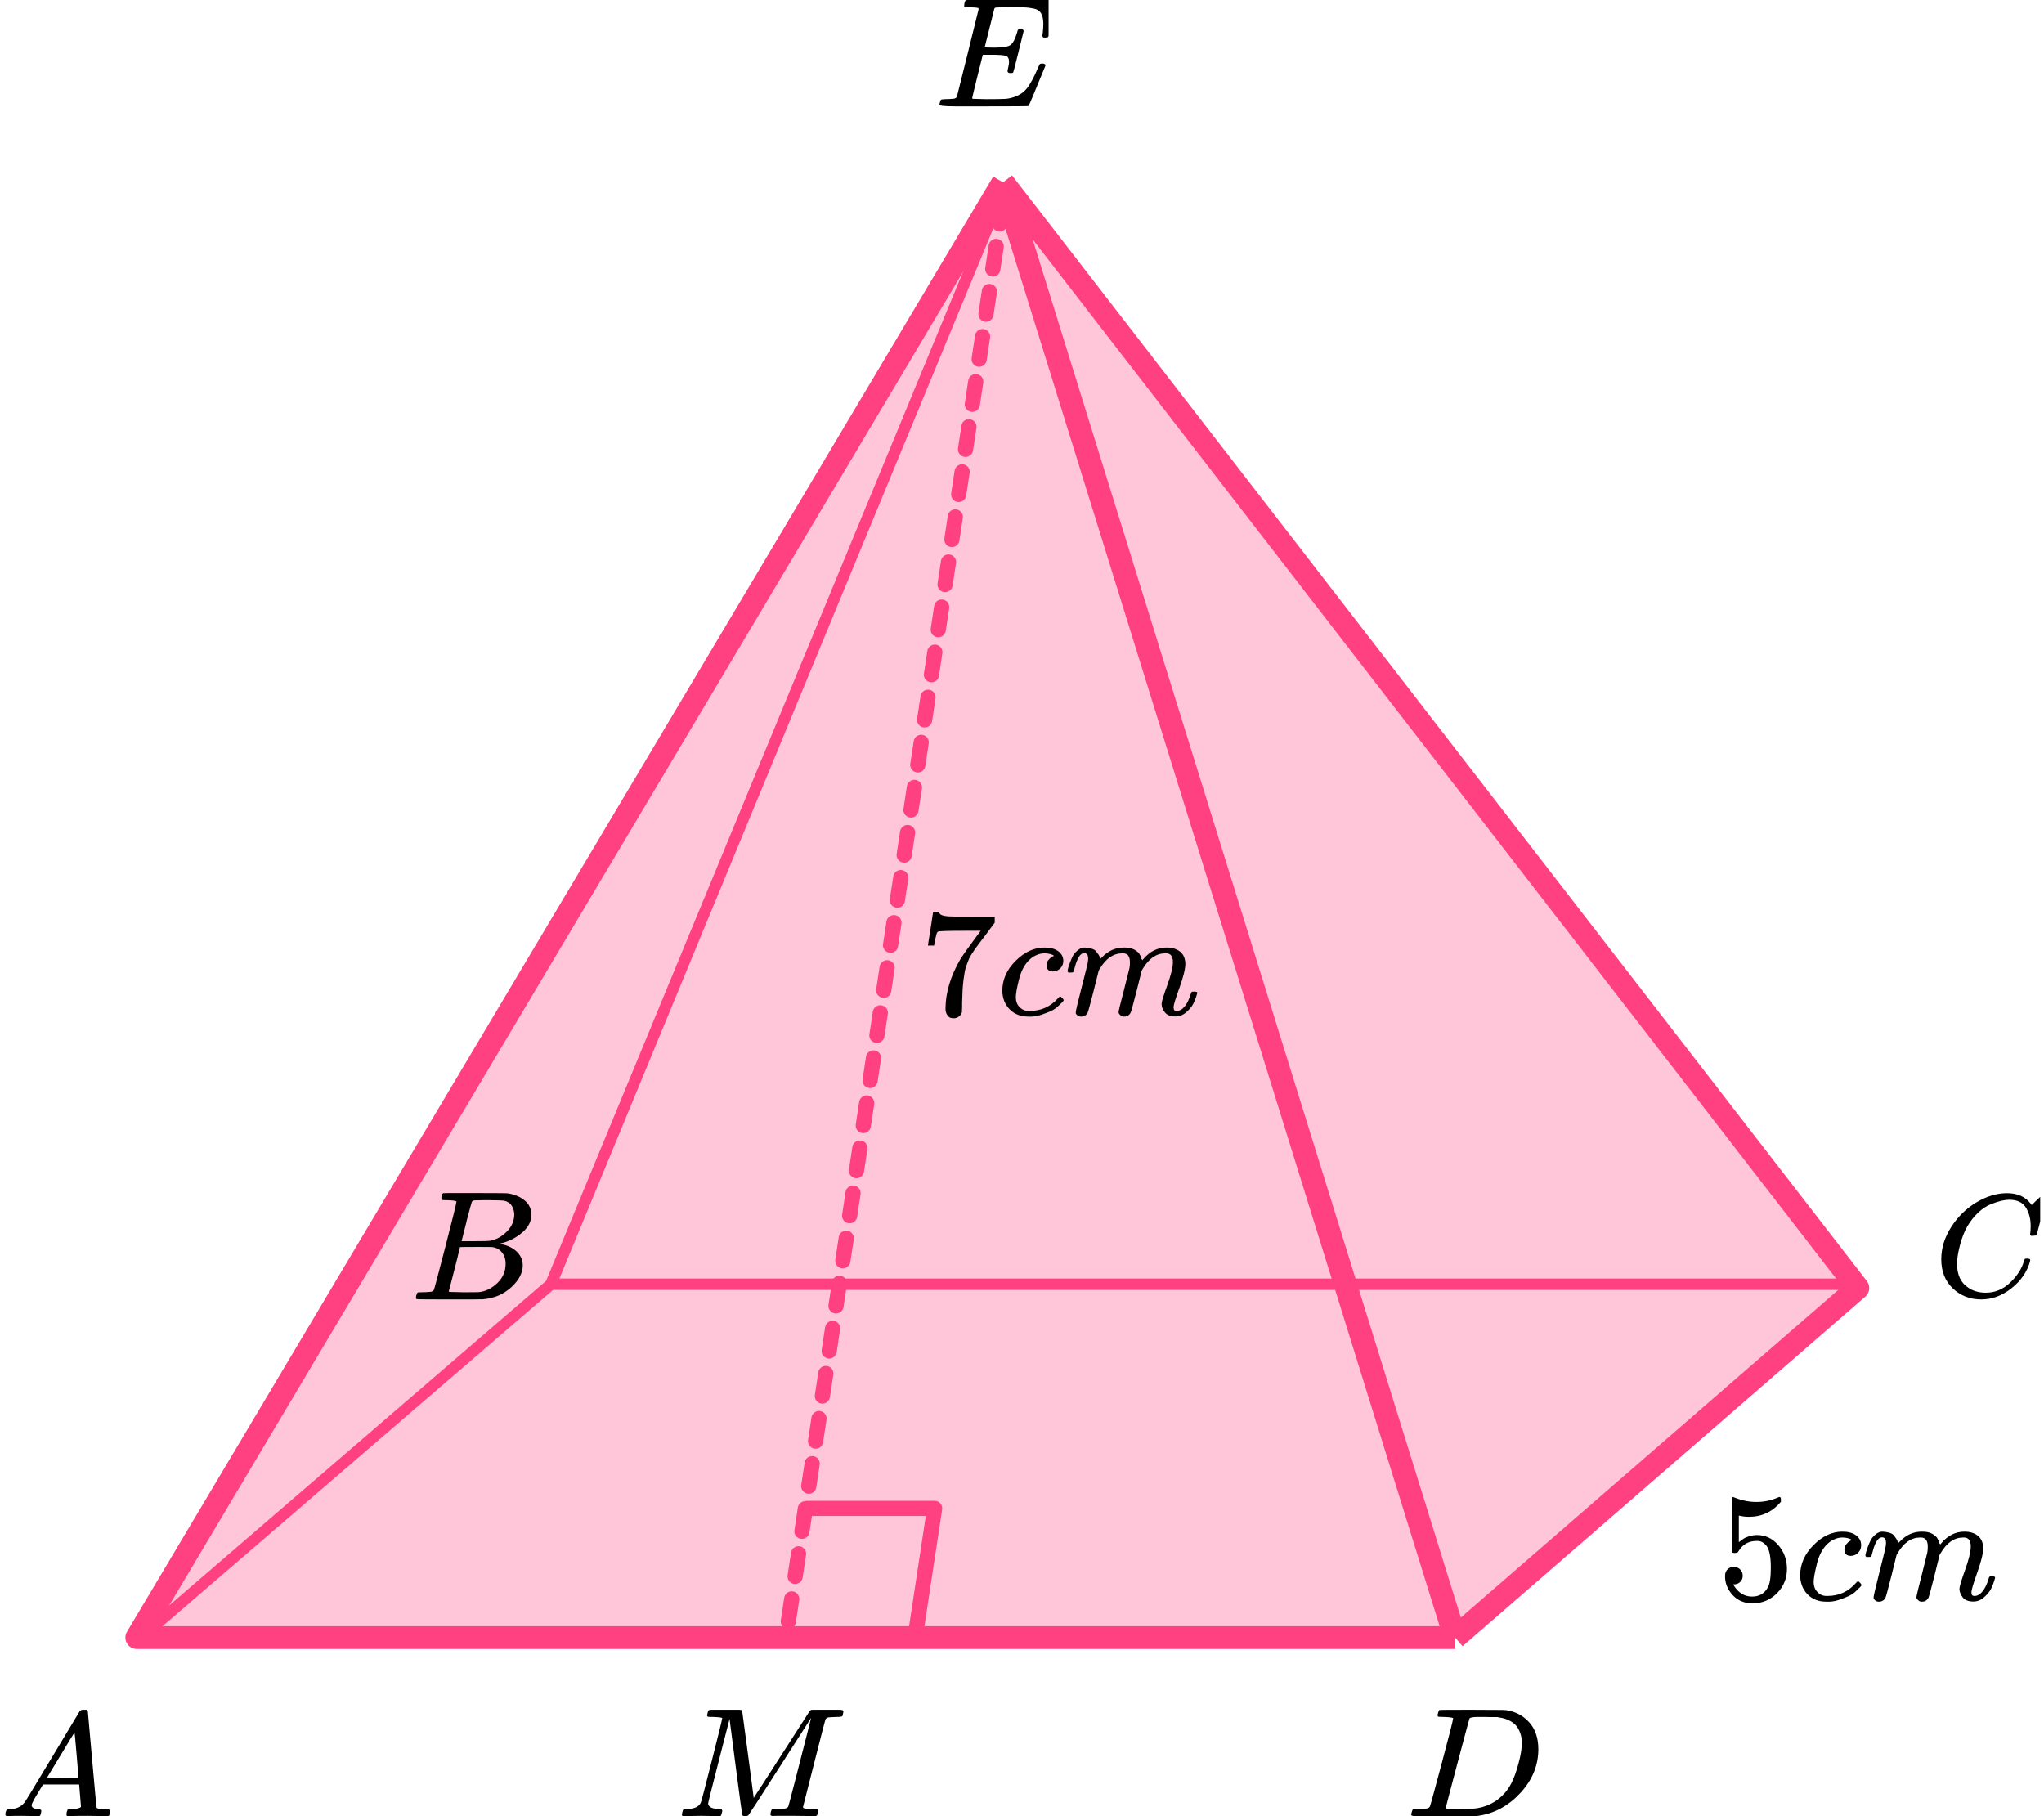 <?xml version="1.0" encoding="UTF-8"?> <svg xmlns="http://www.w3.org/2000/svg" width="269" height="239" viewBox="0 0 269 239" fill="none"><path d="M191.5 215.5H18L132 24L244.5 169.5L191.5 215.5Z" fill="#FF4081" fill-opacity="0.3"></path><path d="M191.5 215.5H18L132 24M191.5 215.5L244.5 169.5L132 24M191.5 215.5L132 24" stroke="#FF4081" stroke-width="3" stroke-linejoin="round"></path><path d="M132 26.5L103.5 215" stroke="#FF4081" stroke-width="2" stroke-linecap="round" stroke-dasharray="3 3"></path><path d="M18.5 215.5L72.5 169M72.5 169H244M72.5 169L132 25" stroke="#FF4081" stroke-width="1.5" stroke-linejoin="round"></path><path d="M106 198.5H123L120.5 215" stroke="#FF4081" stroke-width="2" stroke-linejoin="round"></path><g clip-path="url(#clip0_2616_115452)"><path d="M95.051 226.107C95.051 226.025 94.653 225.97 93.858 225.943C93.523 225.943 93.307 225.936 93.209 225.922C93.111 225.909 93.062 225.84 93.062 225.717C93.062 225.704 93.076 225.629 93.104 225.492C93.118 225.451 93.132 225.403 93.146 225.348C93.16 225.294 93.167 225.26 93.167 225.246C93.167 225.232 93.181 225.198 93.209 225.143C93.237 225.089 93.251 225.068 93.251 225.082C93.251 225.096 93.279 225.082 93.335 225.041C93.39 225 93.425 224.986 93.439 225C93.453 225.014 93.509 225.014 93.607 225C93.704 224.986 93.788 224.98 93.858 224.98C93.941 224.98 94.151 224.98 94.486 224.98C94.82 224.98 95.134 224.986 95.427 225C96.529 225 97.164 225 97.332 225C97.499 225 97.611 225.034 97.666 225.102C97.68 225.157 97.939 227.084 98.441 230.883L99.194 236.602L99.676 235.843C100.01 235.351 100.457 234.668 101.015 233.794C101.573 232.919 102.187 231.962 102.857 230.924C105.298 227.111 106.533 225.191 106.561 225.164C106.575 225.15 106.596 225.13 106.624 225.102C106.651 225.075 106.679 225.055 106.707 225.041L106.833 225H108.842C109.079 225 109.358 225 109.679 225C110 225 110.202 224.993 110.286 224.98C110.76 224.98 110.997 225.055 110.997 225.205C110.997 225.273 110.976 225.389 110.935 225.553C110.893 225.717 110.872 225.806 110.872 225.82C110.816 225.902 110.558 225.943 110.098 225.943C109.539 225.957 109.184 225.977 109.03 226.004C108.877 226.032 108.751 226.107 108.654 226.23C108.612 226.298 108.109 228.232 107.147 232.031C106.184 235.83 105.696 237.75 105.682 237.791C105.682 237.845 105.689 237.879 105.703 237.893C105.717 237.907 105.765 237.934 105.849 237.975C105.933 238.016 106.052 238.03 106.205 238.016C106.358 238.002 106.589 238.016 106.896 238.057H107.544C107.628 238.18 107.67 238.255 107.67 238.283C107.67 238.501 107.621 238.706 107.523 238.898C107.454 238.966 107.342 239 107.189 239C107.119 239 106.833 238.993 106.331 238.98C105.828 238.966 105.187 238.959 104.405 238.959C103.554 238.959 102.912 238.959 102.48 238.959C102.047 238.959 101.803 238.966 101.747 238.98C101.51 238.98 101.392 238.911 101.392 238.775C101.392 238.747 101.406 238.652 101.433 238.488C101.489 238.269 101.545 238.146 101.601 238.119C101.657 238.091 101.817 238.071 102.082 238.057C102.459 238.057 102.877 238.037 103.338 237.996C103.533 237.955 103.666 237.873 103.736 237.75C103.763 237.695 104.029 236.697 104.531 234.757C105.033 232.816 105.528 230.883 106.017 228.956C106.505 227.029 106.749 226.066 106.749 226.066L102.689 232.4C99.955 236.663 98.552 238.829 98.483 238.898C98.455 238.911 98.427 238.925 98.399 238.939C98.329 238.98 98.218 239 98.064 239C97.855 239 97.729 238.952 97.688 238.857C97.66 238.802 97.374 236.684 96.829 232.502L96.013 226.209L94.59 231.744C93.655 235.379 93.188 237.258 93.188 237.381C93.272 237.832 93.774 238.057 94.695 238.057H94.904C94.988 238.125 95.037 238.187 95.051 238.242C95.064 238.296 95.044 238.419 94.988 238.611C94.932 238.829 94.876 238.952 94.82 238.98C94.765 238.993 94.688 239 94.59 239C94.562 239 94.479 239 94.339 239C94.2 239 93.962 238.993 93.627 238.98C93.293 238.966 92.846 238.959 92.288 238.959C91.87 238.959 91.437 238.966 90.991 238.98C90.544 238.993 90.286 239 90.216 239C90.007 239 89.874 238.986 89.819 238.959C89.763 238.932 89.735 238.87 89.735 238.775C89.735 238.747 89.756 238.652 89.798 238.488C89.84 238.324 89.874 238.221 89.902 238.18C89.93 238.098 90.084 238.057 90.363 238.057C91.339 238.057 91.96 237.784 92.225 237.237C92.281 237.155 92.763 235.324 93.669 231.744C94.576 228.163 95.037 226.285 95.051 226.107Z" fill="black"></path></g><g clip-path="url(#clip1_2616_115452)"><path d="M132.999 9.615C132.728 9.615 132.593 9.525 132.593 9.347C132.593 9.292 132.626 9.127 132.694 8.853C132.762 8.578 132.796 8.338 132.796 8.132C132.796 7.707 132.654 7.446 132.369 7.35C132.085 7.254 131.428 7.206 130.399 7.206H129.342C129.329 7.233 129.092 8.18 128.631 10.047C128.171 11.914 127.94 12.874 127.94 12.929C127.94 12.984 128.015 13.012 128.164 13.012C128.313 13.012 128.855 13.025 129.789 13.053C131.062 13.053 131.902 13.039 132.308 13.012C132.714 12.984 133.121 12.895 133.527 12.744C134.191 12.524 134.739 12.14 135.173 11.591C135.606 11.042 136.087 10.143 136.615 8.894C136.75 8.592 136.838 8.427 136.879 8.4C136.974 8.373 137.075 8.359 137.184 8.359C137.455 8.359 137.59 8.448 137.59 8.626C136.168 12.113 135.423 13.89 135.355 13.959C135.315 13.986 133.378 14 129.545 14H125.706C124.324 14 123.634 13.925 123.634 13.774C123.634 13.746 123.654 13.65 123.694 13.485C123.749 13.266 123.803 13.142 123.857 13.115C123.911 13.087 124.067 13.067 124.324 13.053C124.69 13.053 125.096 13.032 125.543 12.991C125.733 12.95 125.861 12.868 125.929 12.744C125.956 12.675 126.437 10.747 127.372 6.959C128.306 3.171 128.78 1.249 128.794 1.194C128.794 1.098 128.767 1.05 128.712 1.05C128.604 1.009 128.245 0.975 127.636 0.947H127.006C126.925 0.865 126.884 0.81 126.884 0.782C126.884 0.755 126.898 0.638 126.925 0.432C126.979 0.199 127.047 0.055 127.128 0H138.382C138.477 0.055 138.525 0.13 138.525 0.226C138.525 0.295 138.437 1.064 138.261 2.532C138.084 4.001 137.99 4.756 137.976 4.797C137.949 4.893 137.814 4.941 137.57 4.941H137.326C137.231 4.873 137.184 4.783 137.184 4.674L137.245 4.2C137.285 3.871 137.306 3.514 137.306 3.129C137.306 2.718 137.258 2.375 137.164 2.1C137.069 1.825 136.94 1.613 136.778 1.462C136.615 1.311 136.378 1.201 136.066 1.132C135.755 1.064 135.437 1.016 135.112 0.988C134.787 0.961 134.353 0.947 133.811 0.947H132.857C131.665 0.961 131.035 0.981 130.967 1.009C130.913 1.036 130.873 1.098 130.845 1.194C130.832 1.235 130.622 2.079 130.216 3.726C129.809 5.374 129.599 6.211 129.586 6.238C129.897 6.252 130.222 6.259 130.561 6.259H131.089C131.983 6.259 132.599 6.156 132.938 5.95C133.277 5.744 133.581 5.188 133.852 4.282C133.906 4.063 133.947 3.939 133.974 3.912C134.001 3.884 134.116 3.864 134.319 3.85C134.387 3.85 134.441 3.85 134.482 3.85C134.523 3.85 134.556 3.857 134.583 3.871C134.611 3.884 134.624 3.891 134.624 3.891C134.624 3.891 134.638 3.919 134.665 3.974C134.692 4.028 134.712 4.056 134.726 4.056L134.055 6.774C133.608 8.599 133.365 9.525 133.324 9.553C133.283 9.594 133.175 9.615 132.999 9.615Z" fill="black"></path></g><path d="M191.239 226.127C191.239 226.032 190.826 225.97 190 225.943C189.667 225.943 189.449 225.936 189.348 225.922C189.246 225.909 189.196 225.847 189.196 225.738C189.196 225.629 189.225 225.492 189.283 225.328C189.34 225.164 189.391 225.062 189.435 225.021C189.464 225.007 190.906 225 193.761 225C196.181 225.014 197.536 225.021 197.826 225.021C198.116 225.021 198.406 225.062 198.696 225.143C199.739 225.376 200.623 225.916 201.348 226.763C202.072 227.61 202.442 228.744 202.456 230.165C202.456 232.297 201.681 234.21 200.13 235.905C198.58 237.599 196.754 238.611 194.652 238.939L194.348 238.98L190.13 239H187.717H186.565C186.217 239 185.993 238.986 185.891 238.959C185.79 238.932 185.732 238.87 185.717 238.775C185.717 238.747 185.739 238.652 185.783 238.488C185.84 238.269 185.898 238.146 185.956 238.119C186.014 238.091 186.181 238.071 186.456 238.057C186.848 238.057 187.283 238.037 187.761 237.996C187.964 237.955 188.101 237.873 188.174 237.75C188.217 237.695 188.739 235.796 189.739 232.051C190.739 228.307 191.239 226.332 191.239 226.127ZM200.283 229.387C200.283 228.867 200.203 228.403 200.043 227.993C199.884 227.583 199.696 227.262 199.478 227.029C199.261 226.797 198.993 226.599 198.674 226.435C198.355 226.271 198.072 226.162 197.826 226.107C197.58 226.052 197.326 226.004 197.065 225.963C197.036 225.963 196.935 225.963 196.761 225.963C196.587 225.963 196.377 225.963 196.13 225.963C195.884 225.963 195.645 225.957 195.413 225.943H194.478C193.84 225.943 193.478 226.011 193.391 226.148C193.362 226.203 192.833 228.17 191.804 232.051C190.775 235.932 190.261 237.893 190.261 237.934C190.261 237.989 190.34 238.016 190.5 238.016C190.659 238.016 191.217 238.023 192.174 238.037C192.246 238.037 192.384 238.037 192.587 238.037C192.79 238.037 192.964 238.043 193.109 238.057C194.935 238.057 196.442 237.497 197.63 236.376C198.152 235.884 198.58 235.31 198.913 234.654C199.246 233.999 199.558 233.131 199.848 232.051C200.138 230.972 200.283 230.083 200.283 229.387Z" fill="black"></path><g clip-path="url(#clip2_2616_115452)"><path d="M255.48 165.724C255.48 164.247 255.917 162.829 256.792 161.468C257.666 160.107 258.769 159.028 260.1 158.232C261.432 157.436 262.763 157.032 264.094 157.019C265.269 157.019 266.202 157.347 266.894 158.001C267.012 158.13 267.109 158.239 267.188 158.329C267.266 158.419 267.318 158.483 267.344 158.521L267.364 158.579C267.403 158.579 267.579 158.412 267.893 158.078C267.984 158.001 268.082 157.912 268.186 157.809C268.291 157.706 268.395 157.603 268.499 157.501C268.604 157.398 268.669 157.327 268.695 157.289L268.989 157H269.106C269.289 157 269.381 157.045 269.381 157.135C269.381 157.186 269.172 158.066 268.754 159.773C268.284 161.558 268.049 162.456 268.049 162.469C268.023 162.533 267.99 162.572 267.951 162.585C267.912 162.597 267.795 162.61 267.599 162.623H267.286C267.207 162.546 267.168 162.488 267.168 162.45C267.168 162.437 267.175 162.392 267.188 162.315C267.201 162.238 267.214 162.11 267.227 161.93C267.24 161.75 267.246 161.545 267.246 161.314C267.246 160.402 267.038 159.606 266.62 158.926C266.202 158.245 265.491 157.899 264.486 157.886C264.147 157.886 263.781 157.931 263.389 158.021C262.998 158.11 262.528 158.265 261.98 158.483C261.432 158.701 260.89 159.061 260.355 159.561C259.82 160.062 259.343 160.659 258.926 161.352C258.508 162.084 258.175 162.938 257.927 163.913C257.679 164.889 257.555 165.685 257.555 166.301C257.555 167.765 258.051 168.818 259.043 169.459C259.67 169.896 260.44 170.114 261.353 170.114C262.541 170.114 263.598 169.678 264.525 168.805C265.452 167.932 266.065 166.982 266.365 165.955C266.418 165.788 266.457 165.691 266.483 165.666C266.509 165.64 266.613 165.627 266.796 165.627C267.057 165.627 267.188 165.685 267.188 165.801C267.188 165.865 267.181 165.923 267.168 165.974C266.79 167.348 265.98 168.529 264.74 169.517C263.5 170.506 262.169 171 260.746 171C259.271 171 258.025 170.519 257.007 169.556C255.989 168.593 255.48 167.315 255.48 165.724Z" fill="black"></path></g><g clip-path="url(#clip3_2616_115452)"><path d="M58.87 157.943C58.49 157.943 58.265 157.936 58.195 157.922C58.125 157.909 58.09 157.834 58.09 157.697C58.09 157.328 58.167 157.102 58.322 157.02C58.336 157.007 59.249 157 61.062 157C64.702 157 66.62 157.014 66.817 157.041C67.702 157.178 68.44 157.485 69.03 157.963C69.62 158.442 69.922 159.07 69.936 159.849C69.936 160.724 69.529 161.51 68.714 162.206C67.899 162.903 66.964 163.375 65.91 163.621L65.699 163.682C66.599 163.805 67.337 164.12 67.913 164.625C68.489 165.131 68.784 165.759 68.798 166.511C68.798 167.509 68.292 168.472 67.28 169.401C66.269 170.33 65.025 170.857 63.549 170.98C63.451 170.993 61.968 171 59.102 171C56.291 171 54.865 170.986 54.822 170.959C54.766 170.918 54.738 170.863 54.738 170.795C54.738 170.699 54.752 170.604 54.78 170.508C54.851 170.248 54.921 170.105 54.991 170.078C55.047 170.064 55.153 170.057 55.307 170.057H55.434C55.813 170.057 56.235 170.037 56.699 169.996C56.895 169.955 57.029 169.873 57.099 169.75C57.141 169.695 57.647 167.796 58.617 164.051C59.586 160.307 60.071 158.332 60.071 158.127C60.071 158.032 59.671 157.97 58.87 157.943ZM67.681 159.849C67.681 159.439 67.576 159.057 67.365 158.701C67.154 158.346 66.81 158.114 66.332 158.004C66.233 157.977 65.587 157.957 64.392 157.943C64.112 157.943 63.816 157.943 63.507 157.943C63.198 157.943 62.952 157.95 62.769 157.963H62.495C62.285 157.977 62.151 158.045 62.095 158.168C62.067 158.223 61.842 159.043 61.42 160.628C61.42 160.669 61.413 160.71 61.399 160.751L60.746 163.334H62.453C63.592 163.334 64.245 163.32 64.414 163.293C65.257 163.156 66.009 162.76 66.669 162.104C67.33 161.448 67.667 160.696 67.681 159.849ZM66.543 166.306C66.543 165.705 66.381 165.206 66.058 164.81C65.735 164.413 65.313 164.181 64.793 164.113C64.709 164.099 64.126 164.092 63.043 164.092C61.385 164.092 60.549 164.099 60.535 164.113C60.535 164.14 60.416 164.639 60.177 165.609C59.938 166.579 59.692 167.543 59.439 168.499L59.059 169.934C59.059 169.989 59.144 170.016 59.312 170.016C59.481 170.016 60.05 170.03 61.02 170.057C62.27 170.057 62.945 170.05 63.043 170.037C63.915 169.941 64.716 169.545 65.447 168.848C66.177 168.151 66.543 167.304 66.543 166.306Z" fill="black"></path></g><g clip-path="url(#clip4_2616_115452)"><path d="M4.16 237.553C4.16 237.866 4.467 238.048 5.08 238.101C5.32 238.101 5.44 238.172 5.44 238.316C5.44 238.329 5.427 238.413 5.4 238.57C5.36 238.752 5.32 238.87 5.28 238.922C5.24 238.974 5.153 239 5.02 239C4.993 239 4.913 239 4.78 239C4.647 239 4.42 238.993 4.1 238.98C3.78 238.967 3.354 238.961 2.82 238.961C1.874 238.961 1.267 238.974 1 239H0.84C0.747 238.909 0.7 238.837 0.7 238.785C0.727 238.433 0.814 238.205 0.96 238.101H1.24C2.174 238.061 2.854 237.736 3.28 237.123C3.36 237.045 4.567 235.057 6.9 231.159C9.233 227.262 10.42 225.287 10.46 225.235C10.553 225.078 10.713 225 10.94 225H11.1H11.44C11.52 225.117 11.56 225.182 11.56 225.196L12.12 231.511C12.493 235.722 12.693 237.846 12.72 237.885C12.787 238.029 13.22 238.101 14.02 238.101C14.353 238.101 14.52 238.166 14.52 238.296C14.52 238.322 14.5 238.413 14.46 238.57C14.42 238.765 14.386 238.883 14.36 238.922C14.333 238.961 14.24 238.987 14.08 239C14.04 239 13.946 239 13.8 239C13.653 239 13.393 238.993 13.02 238.98C12.646 238.967 12.16 238.961 11.56 238.961C10.307 238.961 9.487 238.974 9.1 239H8.86C8.78 238.922 8.74 238.863 8.74 238.824C8.74 238.785 8.753 238.668 8.78 238.472C8.833 238.303 8.873 238.198 8.9 238.159L8.98 238.101H9.38C10.1 238.061 10.527 237.951 10.66 237.768L10.42 234.835H5.66L4.98 235.969C4.433 236.869 4.16 237.397 4.16 237.553ZM10.32 233.916C10.32 233.773 10.24 232.756 10.08 230.866C9.92 228.976 9.827 228.024 9.8 228.011L9.26 228.852C9.047 229.204 8.627 229.901 8 230.944L6.2 233.916L8.26 233.936C9.633 233.936 10.32 233.929 10.32 233.916Z" fill="black"></path></g><path d="M122.125 124.372C122.138 124.346 122.254 123.617 122.472 122.186L122.799 120.04C122.799 120.013 122.935 120 123.207 120H123.616V120.08C123.616 120.214 123.718 120.328 123.922 120.421C124.127 120.515 124.481 120.575 124.985 120.602C125.489 120.628 126.639 120.642 128.437 120.642H130.909V121.424L129.52 123.289C129.397 123.45 129.193 123.717 128.907 124.092C128.621 124.466 128.437 124.713 128.356 124.834C128.274 124.954 128.131 125.168 127.927 125.476C127.722 125.783 127.586 126.024 127.518 126.198C127.45 126.372 127.355 126.619 127.232 126.94C127.109 127.261 127.021 127.568 126.966 127.862C126.912 128.157 126.857 128.518 126.803 128.946C126.748 129.373 126.708 129.828 126.68 130.309C126.653 130.791 126.633 131.339 126.619 131.954C126.619 132.141 126.619 132.329 126.619 132.516C126.619 132.703 126.612 132.863 126.599 132.997V133.178C126.544 133.405 126.415 133.599 126.21 133.759C126.006 133.92 125.775 134 125.516 134C125.366 134 125.223 133.98 125.087 133.94C124.951 133.9 124.808 133.773 124.658 133.559C124.508 133.345 124.433 133.077 124.433 132.756C124.433 130.644 125.094 128.451 126.415 126.178C126.687 125.75 127.259 124.941 128.131 123.751L129.071 122.487H127.171C124.801 122.487 123.555 122.527 123.432 122.607C123.35 122.648 123.275 122.808 123.207 123.089C123.139 123.37 123.071 123.657 123.003 123.951L122.942 124.372V124.433H122.125V124.372Z" fill="black"></path><path d="M131.91 130.37C131.91 128.913 132.496 127.602 133.667 126.439C134.839 125.276 136.105 124.694 137.467 124.694C138.23 124.694 138.829 124.854 139.265 125.175C139.701 125.496 139.926 125.917 139.939 126.439C139.939 126.827 139.81 127.154 139.551 127.422C139.292 127.689 138.965 127.829 138.57 127.843C138.312 127.843 138.107 127.776 137.958 127.642C137.808 127.509 137.733 127.308 137.733 127.041C137.733 126.773 137.808 126.546 137.958 126.359C138.107 126.171 138.257 126.031 138.407 125.937C138.557 125.844 138.652 125.804 138.693 125.817H138.713C138.713 125.79 138.673 125.75 138.591 125.697C138.509 125.643 138.366 125.59 138.162 125.536C137.958 125.483 137.726 125.456 137.467 125.456C137.059 125.456 136.671 125.55 136.303 125.737C136.017 125.857 135.724 126.064 135.424 126.359C134.825 126.947 134.389 127.776 134.117 128.846C133.844 129.915 133.701 130.691 133.688 131.172C133.688 131.787 133.865 132.249 134.219 132.556C134.519 132.877 134.914 133.038 135.404 133.038H135.486C137.011 133.038 138.271 132.469 139.265 131.333C139.388 131.199 139.469 131.132 139.51 131.132C139.565 131.132 139.653 131.192 139.776 131.313C139.898 131.433 139.967 131.527 139.98 131.594C139.994 131.66 139.932 131.761 139.796 131.894C139.66 132.028 139.463 132.215 139.204 132.456C138.945 132.697 138.639 132.897 138.284 133.058C137.93 133.218 137.495 133.385 136.977 133.559C136.459 133.733 135.915 133.807 135.343 133.78C134.321 133.78 133.497 133.459 132.871 132.817C132.244 132.175 131.924 131.36 131.91 130.37Z" fill="black"></path><path d="M140.491 127.802C140.504 127.722 140.525 127.615 140.552 127.481C140.579 127.348 140.661 127.094 140.797 126.719C140.933 126.345 141.07 126.03 141.206 125.776C141.342 125.522 141.56 125.275 141.86 125.034C142.159 124.794 142.459 124.68 142.759 124.693C143.058 124.707 143.351 124.754 143.637 124.834C143.923 124.914 144.127 125.034 144.25 125.195C144.372 125.355 144.481 125.502 144.577 125.636C144.672 125.77 144.727 125.897 144.74 126.017L144.781 126.158C144.781 126.184 144.788 126.198 144.802 126.198L145.026 125.977C145.843 125.121 146.804 124.693 147.907 124.693C148.138 124.693 148.349 124.707 148.54 124.733C148.731 124.76 148.908 124.807 149.071 124.874C149.235 124.941 149.364 125.008 149.459 125.074C149.555 125.141 149.657 125.222 149.766 125.315C149.875 125.409 149.943 125.496 149.97 125.576C149.997 125.656 150.052 125.743 150.134 125.837C150.215 125.93 150.243 126.01 150.215 126.077C150.188 126.144 150.209 126.204 150.277 126.258C150.345 126.311 150.358 126.358 150.318 126.398L150.481 126.198C151.339 125.195 152.354 124.693 153.525 124.693C154.26 124.693 154.853 124.874 155.302 125.235C155.752 125.596 155.983 126.124 155.997 126.819C155.997 127.501 155.738 128.558 155.221 129.988C154.703 131.419 154.444 132.275 154.444 132.556C154.458 132.743 154.492 132.87 154.546 132.937C154.601 133.004 154.703 133.037 154.853 133.037C155.234 133.037 155.588 132.837 155.915 132.435C156.242 132.034 156.508 131.486 156.712 130.791C156.753 130.644 156.794 130.557 156.835 130.53C156.875 130.503 156.984 130.49 157.161 130.49C157.434 130.49 157.57 130.543 157.57 130.65C157.57 130.664 157.543 130.764 157.488 130.951C157.379 131.339 157.23 131.72 157.039 132.094C156.848 132.469 156.535 132.843 156.099 133.218C155.663 133.592 155.193 133.773 154.69 133.759C154.049 133.759 153.586 133.579 153.3 133.218C153.014 132.857 152.871 132.482 152.871 132.094C152.871 131.84 153.116 131.038 153.607 129.688C154.097 128.337 154.349 127.321 154.363 126.639C154.363 125.85 154.063 125.456 153.464 125.456H153.362C152.19 125.456 151.203 126.131 150.399 127.481L150.256 127.722L149.582 130.41C149.133 132.161 148.874 133.104 148.806 133.238C148.629 133.599 148.336 133.779 147.927 133.779C147.75 133.779 147.607 133.732 147.498 133.639C147.389 133.545 147.314 133.465 147.274 133.398C147.233 133.331 147.212 133.264 147.212 133.198C147.212 133.051 147.444 132.094 147.907 130.329L148.642 127.401C148.683 127.201 148.704 126.946 148.704 126.639C148.704 125.85 148.404 125.456 147.805 125.456H147.703C146.531 125.456 145.544 126.131 144.74 127.481L144.597 127.722L143.923 130.41C143.474 132.161 143.215 133.104 143.147 133.238C142.97 133.599 142.677 133.779 142.268 133.779C142.091 133.779 141.948 133.739 141.839 133.659C141.73 133.579 141.655 133.498 141.614 133.418C141.574 133.338 141.56 133.271 141.574 133.218C141.574 133.044 141.832 131.947 142.35 129.928C142.881 127.869 143.147 126.793 143.147 126.699C143.188 126.498 143.208 126.318 143.208 126.158C143.208 125.676 143.038 125.435 142.697 125.435C142.398 125.435 142.146 125.623 141.941 125.997C141.737 126.371 141.58 126.779 141.471 127.221C141.363 127.662 141.281 127.903 141.226 127.943C141.199 127.969 141.09 127.983 140.899 127.983H140.613C140.532 127.903 140.491 127.842 140.491 127.802Z" fill="black"></path><path d="M229.351 207.357C229.351 207.682 229.242 207.954 229.024 208.171C228.806 208.388 228.54 208.496 228.227 208.496H228.084C228.71 209.567 229.541 210.103 230.576 210.103C231.53 210.103 232.225 209.696 232.66 208.883C232.919 208.435 233.049 207.567 233.049 206.279C233.049 204.882 232.865 203.939 232.497 203.451C232.143 203.004 231.748 202.78 231.312 202.78H231.189C230.127 202.78 229.323 203.241 228.779 204.163C228.724 204.258 228.676 204.312 228.636 204.326C228.595 204.34 228.492 204.353 228.329 204.367C228.098 204.367 227.968 204.326 227.941 204.245C227.914 204.19 227.9 203.004 227.9 200.685V198.061C227.9 197.383 227.934 197.044 228.002 197.044C228.029 197.017 228.057 197.003 228.084 197.003C228.098 197.003 228.241 197.057 228.513 197.166C228.785 197.274 229.16 197.383 229.637 197.491C230.113 197.6 230.624 197.654 231.169 197.654C232.136 197.654 233.062 197.464 233.947 197.084C234.056 197.03 234.145 197.003 234.213 197.003C234.322 197.003 234.377 197.125 234.377 197.369V197.634C233.26 198.949 231.864 199.607 230.188 199.607C229.766 199.607 229.385 199.566 229.044 199.485L228.84 199.444V202.943C229.099 202.753 229.303 202.604 229.453 202.495C229.603 202.387 229.848 202.278 230.188 202.17C230.529 202.061 230.876 202.007 231.23 202.007C232.333 202.007 233.266 202.448 234.029 203.329C234.792 204.211 235.173 205.255 235.173 206.462C235.173 207.709 234.737 208.774 233.866 209.655C232.994 210.537 231.932 210.984 230.679 210.998C229.575 210.998 228.69 210.632 228.023 209.9C227.355 209.167 227.021 208.34 227.021 207.418C227.021 207.092 227.096 206.835 227.246 206.645C227.396 206.455 227.553 206.333 227.716 206.279C227.88 206.225 228.036 206.197 228.186 206.197C228.527 206.197 228.806 206.313 229.024 206.543C229.242 206.774 229.351 207.045 229.351 207.357Z" fill="black"></path><path d="M236.91 207.316C236.91 205.838 237.496 204.509 238.667 203.329C239.838 202.149 241.105 201.559 242.467 201.559C243.23 201.559 243.829 201.722 244.265 202.047C244.701 202.373 244.926 202.8 244.939 203.329C244.939 203.722 244.81 204.054 244.551 204.326C244.292 204.597 243.965 204.739 243.57 204.753C243.312 204.753 243.107 204.685 242.957 204.549C242.808 204.414 242.733 204.21 242.733 203.939C242.733 203.668 242.808 203.437 242.957 203.247C243.107 203.058 243.257 202.915 243.407 202.82C243.557 202.725 243.652 202.685 243.693 202.698H243.713C243.713 202.671 243.672 202.63 243.591 202.576C243.509 202.522 243.366 202.468 243.162 202.413C242.957 202.359 242.726 202.332 242.467 202.332C242.058 202.332 241.67 202.427 241.303 202.617C241.016 202.739 240.724 202.949 240.424 203.247C239.825 203.844 239.389 204.685 239.116 205.77C238.844 206.855 238.701 207.641 238.687 208.129C238.687 208.753 238.864 209.221 239.219 209.533C239.518 209.858 239.913 210.021 240.404 210.021H240.485C242.011 210.021 243.271 209.445 244.265 208.292C244.388 208.157 244.469 208.089 244.51 208.089C244.565 208.089 244.653 208.15 244.776 208.272C244.898 208.394 244.966 208.489 244.98 208.557C244.994 208.624 244.932 208.726 244.796 208.862C244.66 208.997 244.462 209.187 244.204 209.431C243.945 209.675 243.638 209.879 243.284 210.042C242.93 210.204 242.494 210.374 241.977 210.55C241.459 210.726 240.914 210.801 240.342 210.774C239.321 210.774 238.497 210.448 237.87 209.797C237.244 209.147 236.924 208.319 236.91 207.316Z" fill="black"></path><path d="M245.491 204.712C245.504 204.63 245.525 204.522 245.552 204.386C245.579 204.251 245.661 203.993 245.797 203.613C245.934 203.233 246.07 202.915 246.206 202.657C246.342 202.399 246.56 202.149 246.86 201.904C247.159 201.66 247.459 201.545 247.759 201.559C248.058 201.572 248.351 201.62 248.637 201.701C248.923 201.782 249.128 201.904 249.25 202.067C249.373 202.23 249.482 202.379 249.577 202.515C249.672 202.65 249.727 202.779 249.74 202.901L249.781 203.044C249.781 203.071 249.788 203.084 249.802 203.084L250.026 202.861C250.844 201.993 251.804 201.559 252.907 201.559C253.139 201.559 253.35 201.572 253.541 201.599C253.731 201.626 253.908 201.674 254.072 201.742C254.235 201.81 254.365 201.877 254.46 201.945C254.555 202.013 254.657 202.094 254.766 202.189C254.875 202.284 254.943 202.372 254.971 202.454C254.998 202.535 255.052 202.623 255.134 202.718C255.216 202.813 255.243 202.894 255.216 202.962C255.189 203.03 255.209 203.091 255.277 203.145C255.345 203.2 255.359 203.247 255.318 203.288L255.481 203.084C256.34 202.067 257.354 201.559 258.526 201.559C259.261 201.559 259.854 201.742 260.303 202.108C260.753 202.474 260.984 203.01 260.998 203.715C260.998 204.406 260.739 205.478 260.221 206.929C259.704 208.38 259.445 209.248 259.445 209.533C259.459 209.722 259.493 209.851 259.547 209.919C259.602 209.987 259.704 210.021 259.854 210.021C260.235 210.021 260.589 209.817 260.916 209.411C261.243 209.004 261.509 208.448 261.713 207.743C261.754 207.593 261.795 207.505 261.835 207.478C261.876 207.451 261.985 207.437 262.162 207.437C262.435 207.437 262.571 207.492 262.571 207.6C262.571 207.614 262.544 207.715 262.489 207.905C262.38 208.299 262.23 208.685 262.04 209.065C261.849 209.444 261.536 209.824 261.1 210.204C260.664 210.584 260.194 210.767 259.69 210.753C259.05 210.753 258.587 210.57 258.301 210.204C258.015 209.838 257.872 209.458 257.872 209.065C257.872 208.807 258.117 207.993 258.607 206.624C259.098 205.254 259.35 204.223 259.363 203.532C259.363 202.732 259.064 202.332 258.464 202.332H258.362C257.191 202.332 256.203 203.016 255.4 204.386L255.257 204.63L254.583 207.356C254.133 209.133 253.874 210.089 253.806 210.224C253.629 210.59 253.336 210.773 252.928 210.773C252.751 210.773 252.608 210.726 252.499 210.631C252.39 210.536 252.315 210.455 252.274 210.387C252.233 210.319 252.213 210.251 252.213 210.184C252.213 210.034 252.444 209.065 252.907 207.275L253.643 204.305C253.684 204.101 253.704 203.844 253.704 203.532C253.704 202.732 253.404 202.332 252.805 202.332H252.703C251.532 202.332 250.544 203.016 249.74 204.386L249.597 204.63L248.923 207.356C248.474 209.133 248.215 210.089 248.147 210.224C247.97 210.59 247.677 210.773 247.268 210.773C247.091 210.773 246.948 210.733 246.839 210.651C246.73 210.57 246.655 210.489 246.615 210.407C246.574 210.326 246.56 210.258 246.574 210.204C246.574 210.028 246.832 208.916 247.35 206.868C247.881 204.779 248.147 203.688 248.147 203.593C248.188 203.389 248.208 203.206 248.208 203.044C248.208 202.555 248.038 202.311 247.697 202.311C247.398 202.311 247.146 202.501 246.941 202.881C246.737 203.261 246.58 203.674 246.472 204.122C246.363 204.569 246.281 204.813 246.226 204.854C246.199 204.881 246.09 204.895 245.899 204.895H245.613C245.532 204.813 245.491 204.752 245.491 204.712Z" fill="black"></path><defs><clipPath id="clip0_2616_115452"><rect width="22" height="14" fill="white" transform="translate(89 225)"></rect></clipPath><clipPath id="clip1_2616_115452"><rect width="15" height="14" fill="white" transform="translate(123)"></rect></clipPath><clipPath id="clip2_2616_115452"><rect width="14" height="14" fill="white" transform="translate(254.5 157)"></rect></clipPath><clipPath id="clip3_2616_115452"><rect width="16" height="14" fill="white" transform="translate(54 157)"></rect></clipPath><clipPath id="clip4_2616_115452"><rect width="15" height="14" fill="white" transform="translate(0 225)"></rect></clipPath></defs></svg> 